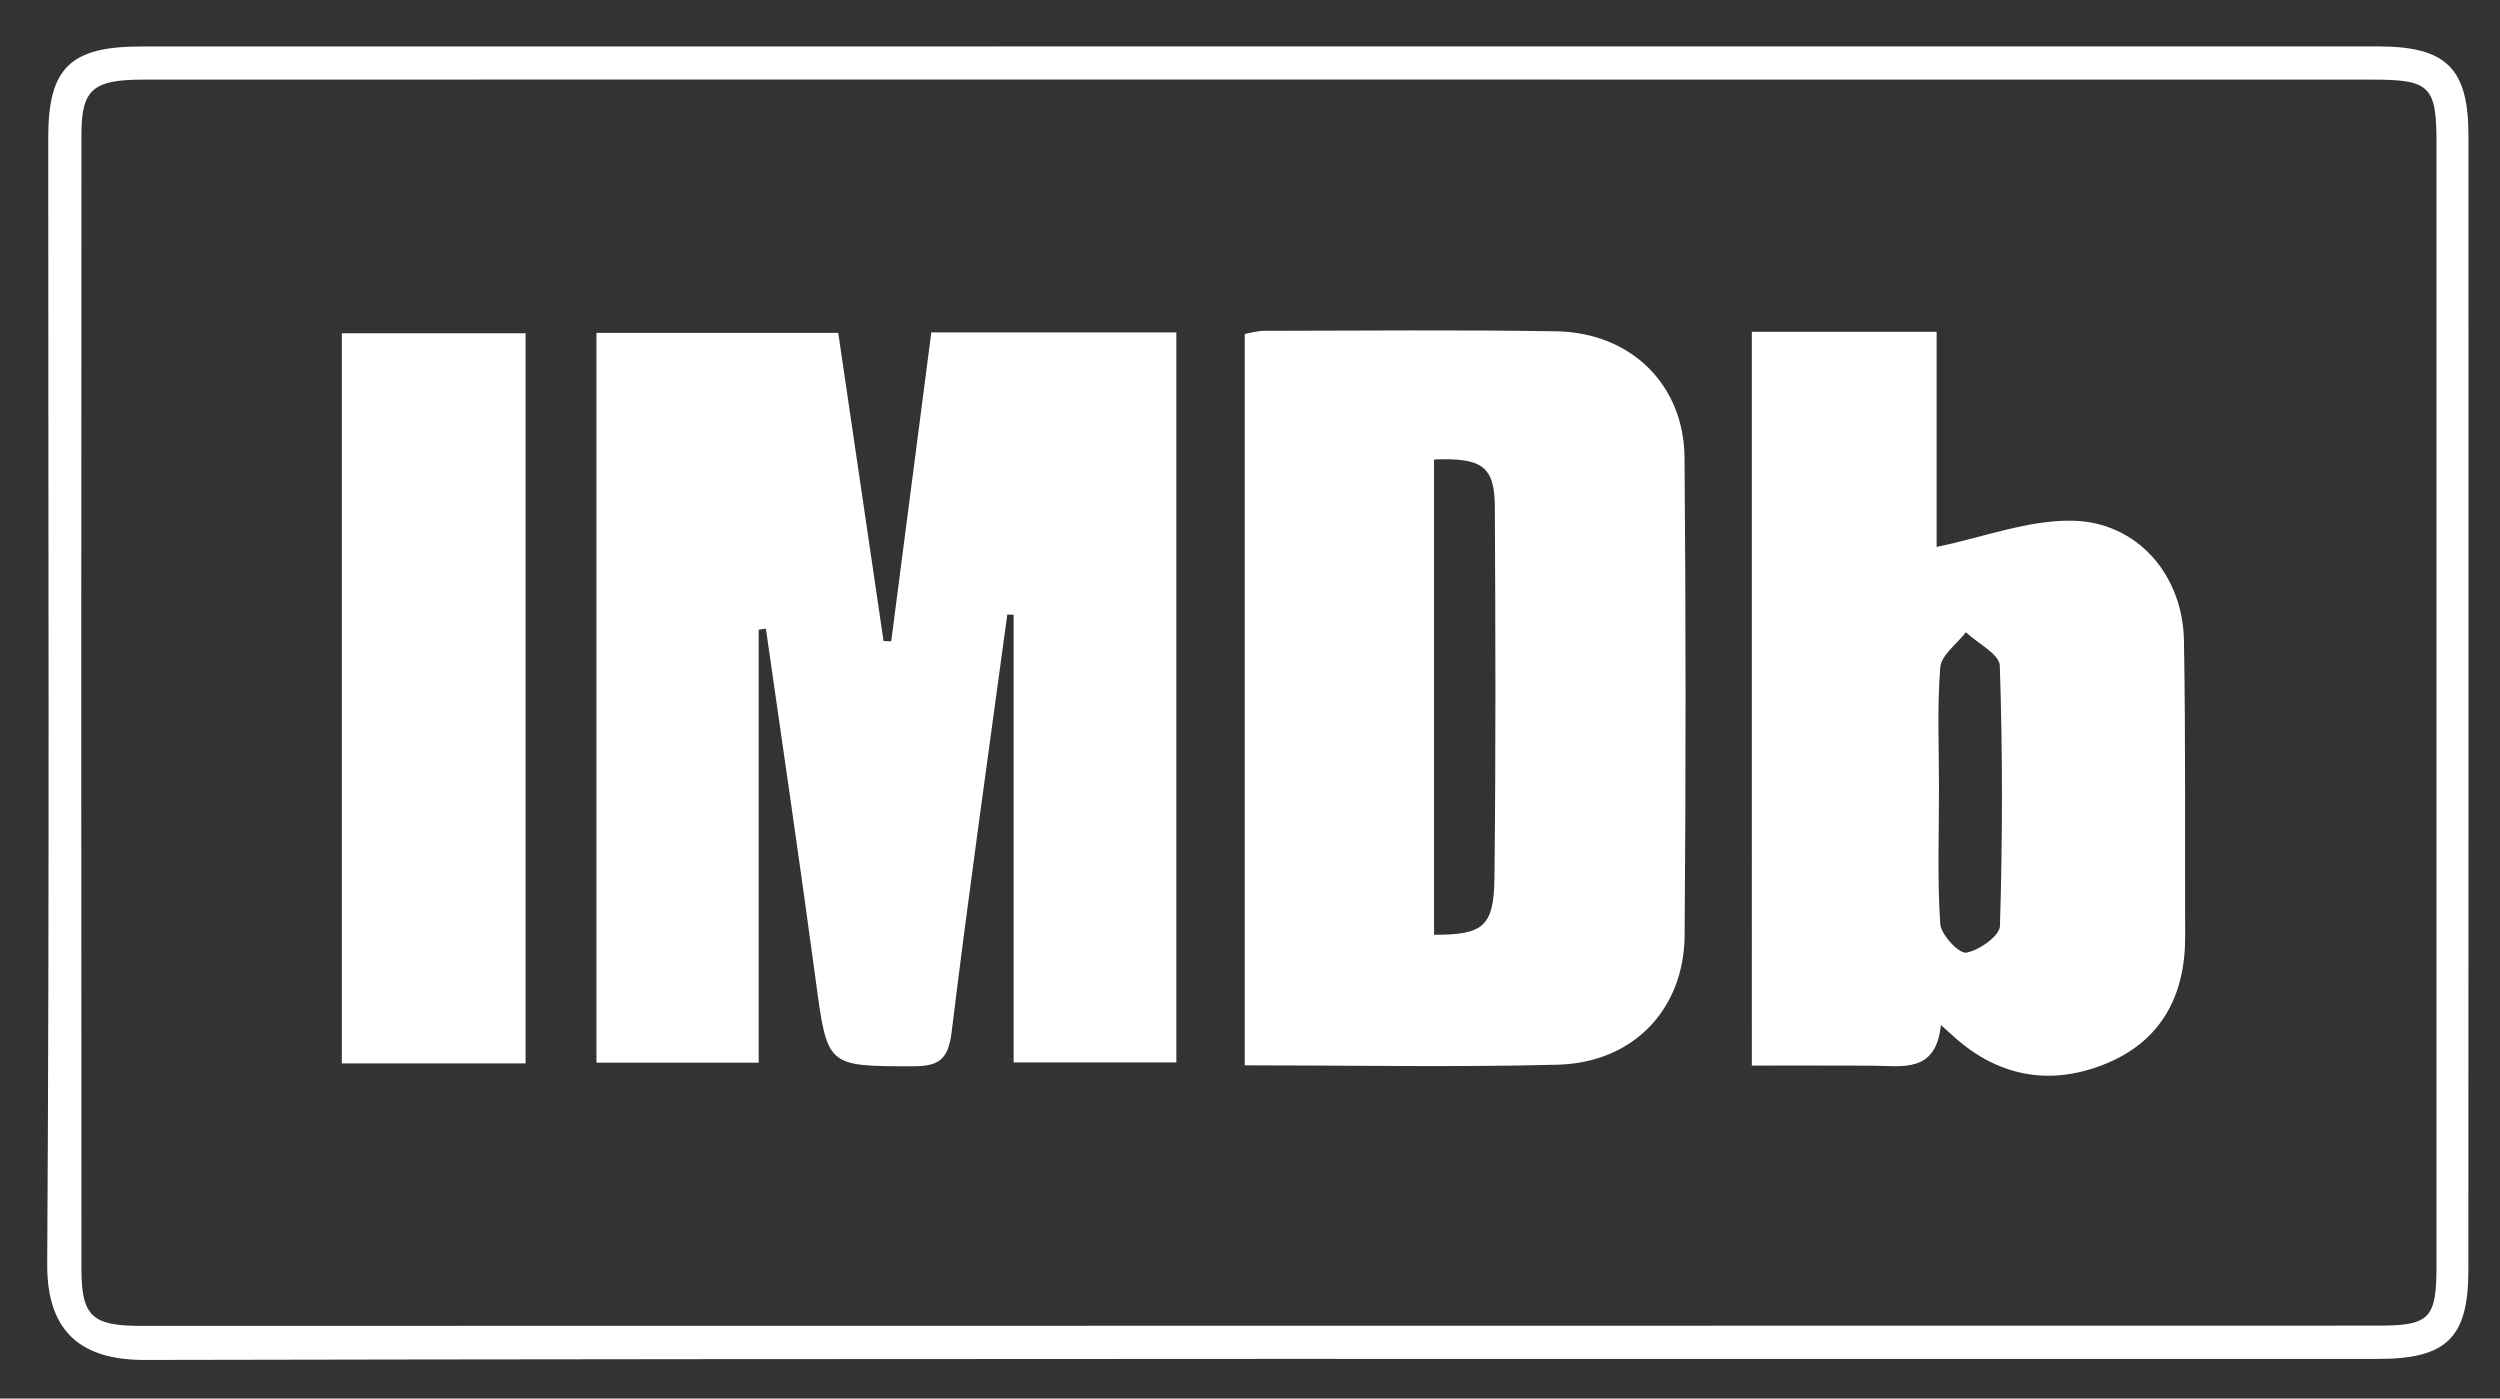 <?xml version="1.0" encoding="utf-8"?>
<!-- Generator: Adobe Illustrator 25.3.1, SVG Export Plug-In . SVG Version: 6.00 Build 0)  -->
<svg version="1.1" id="Livello_1" xmlns="http://www.w3.org/2000/svg" xmlns:xlink="http://www.w3.org/1999/xlink" x="0px" y="0px"
	 viewBox="0 0 316.17 176.87" style="enable-background:new 0 0 316.17 176.87;" xml:space="preserve">
<rect x="0" y="0" width="316.17" height="176.87" fill="#333333" stroke="none"/>
<style type="text/css">
	.st0{display:none;fill:#FF0000;}
	.st1{fill:#FFFFFF;}
	.st2{fill:none;}
</style>
<rect x="-63.39" y="-81.78" class="st0" width="490.7" height="319.3"/>
<g>
	<path class="st1" d="M159.28,5.87c47.15,0,94.31,0,141.46,0c8.63,0,11.44,2.74,11.44,11.27c0.01,47.82,0.01,95.64-0.01,143.46
		c0,8.59-2.73,11.26-11.43,11.26c-94.14,0.01-188.28-0.06-282.42,0.13c-7.81,0.02-12.4-3.32-12.35-12.13
		c0.3-47.49,0.12-94.97,0.13-142.46c0-8.81,2.77-11.52,11.73-11.52C64.97,5.87,112.13,5.87,159.28,5.87z M159.59,10.06
		c-47.16,0-94.33-0.01-141.49,0.01c-6.35,0-7.8,1.25-7.8,6.91c-0.03,47.83-0.03,95.66,0,143.49c0,5.98,1.34,7.21,7.48,7.21
		c94.33,0,188.66-0.01,282.98-0.03c6.54,0,7.38-0.89,7.38-7.6c0.01-47.33,0.01-94.66,0-141.99c0-7.16-0.84-7.99-8.07-7.99
		C253.25,10.07,206.42,10.07,159.59,10.06z"/>
	<path class="st2" d="M159.59,10.07c46.83,0,93.66,0,140.49,0.01c7.23,0,8.07,0.83,8.07,7.99c0.01,47.33,0.01,94.66,0,141.99
		c0,6.7-0.85,7.6-7.38,7.6c-94.33,0.02-188.66,0.03-282.98,0.03c-6.14,0-7.48-1.23-7.48-7.21c-0.03-47.83-0.03-95.66,0-143.49
		c0-5.66,1.45-6.91,7.8-6.91C65.26,10.05,112.43,10.06,159.59,10.07z M95.95,79.63c0.31-0.05,0.61-0.09,0.92-0.14
		c2.1,14.8,4.29,29.58,6.29,44.39c1.49,11.05,1.37,10.94,12.26,10.96c3.29,0.01,4.51-0.81,4.94-4.32
		c2.15-17.63,4.66-35.21,7.04-52.81c0.27,0.01,0.53,0.02,0.8,0.03c0,18.85,0,37.7,0,56.61c7.27,0,13.97,0,20.58,0
		c0-31.01,0-61.59,0-92.32c-10.43,0-20.52,0-30.99,0c-1.71,13.15-3.39,26.1-5.07,39.06c-0.32-0.01-0.65-0.02-0.97-0.03
		c-1.92-13.05-3.84-26.1-5.73-38.97c-10.68,0-20.6,0-30.58,0c0,31,0,61.68,0,92.29c7.02,0,13.59,0,20.52,0
		C95.95,115.88,95.95,97.75,95.95,79.63z M157.42,134.73c13.62,0,26.61,0.26,39.59-0.09c9.5-0.25,15.97-6.96,16.04-16.32
		c0.16-20.15,0.16-40.3-0.01-60.45c-0.08-9.28-6.82-15.83-16.24-15.98c-12.32-0.19-24.65-0.07-36.97-0.06
		c-0.78,0-1.56,0.25-2.41,0.39C157.42,73.07,157.42,103.64,157.42,134.73z M221.55,41.96c0,31.1,0,61.66,0,92.81
		c5.26,0,10.21-0.02,15.15,0.01c3.84,0.02,8.14,1.03,8.76-5.14c0.98,0.88,1.46,1.33,1.95,1.75c5.73,4.99,12.31,5.92,19.11,3.06
		c6.85-2.88,9.85-8.6,9.83-15.96c-0.04-12.49,0.07-24.98-0.15-37.47c-0.14-8.31-5.92-15.03-14.18-15.16
		c-5.57-0.08-11.17,2.08-17.1,3.32c0-8.35,0-17.74,0-27.21C236.92,41.96,229.46,41.96,221.55,41.96z M66.47,134.49
		c0-30.98,0-61.67,0-92.34c-8,0-15.58,0-23.24,0c0,30.93,0,61.5,0,92.34C51.12,134.49,58.68,134.49,66.47,134.49z"/>
	<path class="st1" d="M95.95,79.63c0,18.12,0,36.25,0,54.76c-6.93,0-13.5,0-20.52,0c0-30.61,0-61.29,0-92.29c9.98,0,19.9,0,30.58,0
		c1.89,12.87,3.81,25.92,5.73,38.97c0.32,0.01,0.65,0.02,0.97,0.03c1.68-12.96,3.37-25.92,5.07-39.06c10.47,0,20.57,0,30.99,0
		c0,30.73,0,61.31,0,92.32c-6.61,0-13.31,0-20.58,0c0-18.91,0-37.76,0-56.61c-0.27-0.01-0.53-0.02-0.8-0.03
		c-2.38,17.6-4.89,35.19-7.04,52.81c-0.43,3.51-1.65,4.33-4.94,4.32c-10.88-0.02-10.77,0.09-12.26-10.96
		c-1.99-14.81-4.18-29.59-6.29-44.39C96.56,79.54,96.25,79.58,95.95,79.63z"/>
	<path class="st1" d="M157.42,134.73c0-31.1,0-61.66,0-92.5c0.85-0.15,1.63-0.39,2.41-0.39c12.32-0.02,24.65-0.14,36.97,0.06
		c9.42,0.15,16.16,6.7,16.24,15.98c0.17,20.15,0.17,40.3,0.01,60.45c-0.08,9.36-6.54,16.07-16.04,16.32
		C184.04,134.99,171.04,134.73,157.42,134.73z M181.36,58.11c0,20.28,0,40.19,0,60.11c6.22,0,7.56-1.01,7.64-7.18
		c0.18-15.64,0.13-31.28,0.05-46.92C189.02,58.99,187.47,57.87,181.36,58.11z"/>
	<path class="st1" d="M221.55,41.96c7.9,0,15.37,0,23.37,0c0,9.47,0,18.86,0,27.21c5.93-1.23,11.53-3.4,17.1-3.32
		c8.26,0.12,14.04,6.85,14.18,15.16c0.22,12.49,0.11,24.98,0.15,37.47c0.02,7.36-2.98,13.08-9.83,15.96
		c-6.8,2.86-13.37,1.93-19.11-3.06c-0.49-0.43-0.97-0.87-1.95-1.75c-0.62,6.17-4.93,5.16-8.76,5.14c-4.95-0.02-9.9-0.01-15.15-0.01
		C221.55,103.61,221.55,73.06,221.55,41.96z M245.22,99.88c0,5.66-0.22,11.33,0.16,16.96c0.09,1.37,2.37,3.8,3.29,3.64
		c1.63-0.28,4.22-2.12,4.26-3.37c0.33-10.97,0.35-21.96-0.02-32.93c-0.05-1.45-2.79-2.81-4.29-4.22c-1.13,1.48-3.12,2.89-3.24,4.45
		C244.97,89.54,245.23,94.72,245.22,99.88z"/>
	<path class="st1" d="M66.47,134.49c-7.79,0-15.36,0-23.24,0c0-30.84,0-61.41,0-92.34c7.66,0,15.24,0,23.24,0
		C66.47,72.82,66.47,103.51,66.47,134.49z"/>
	<path class="st2" d="M181.36,58.11c6.11-0.24,7.65,0.87,7.68,6.01c0.09,15.64,0.14,31.28-0.05,46.92
		c-0.07,6.17-1.42,7.18-7.64,7.18C181.36,98.3,181.36,78.39,181.36,58.11z"/>
	<path class="st2" d="M245.23,99.88c0-5.16-0.26-10.34,0.16-15.46c0.13-1.56,2.11-2.97,3.24-4.45c1.49,1.4,4.24,2.77,4.29,4.22
		c0.37,10.97,0.35,21.96,0.02,32.93c-0.04,1.25-2.63,3.1-4.26,3.37c-0.92,0.16-3.2-2.27-3.29-3.64
		C245,111.21,245.22,105.54,245.23,99.88z"/>
</g>
</svg>
